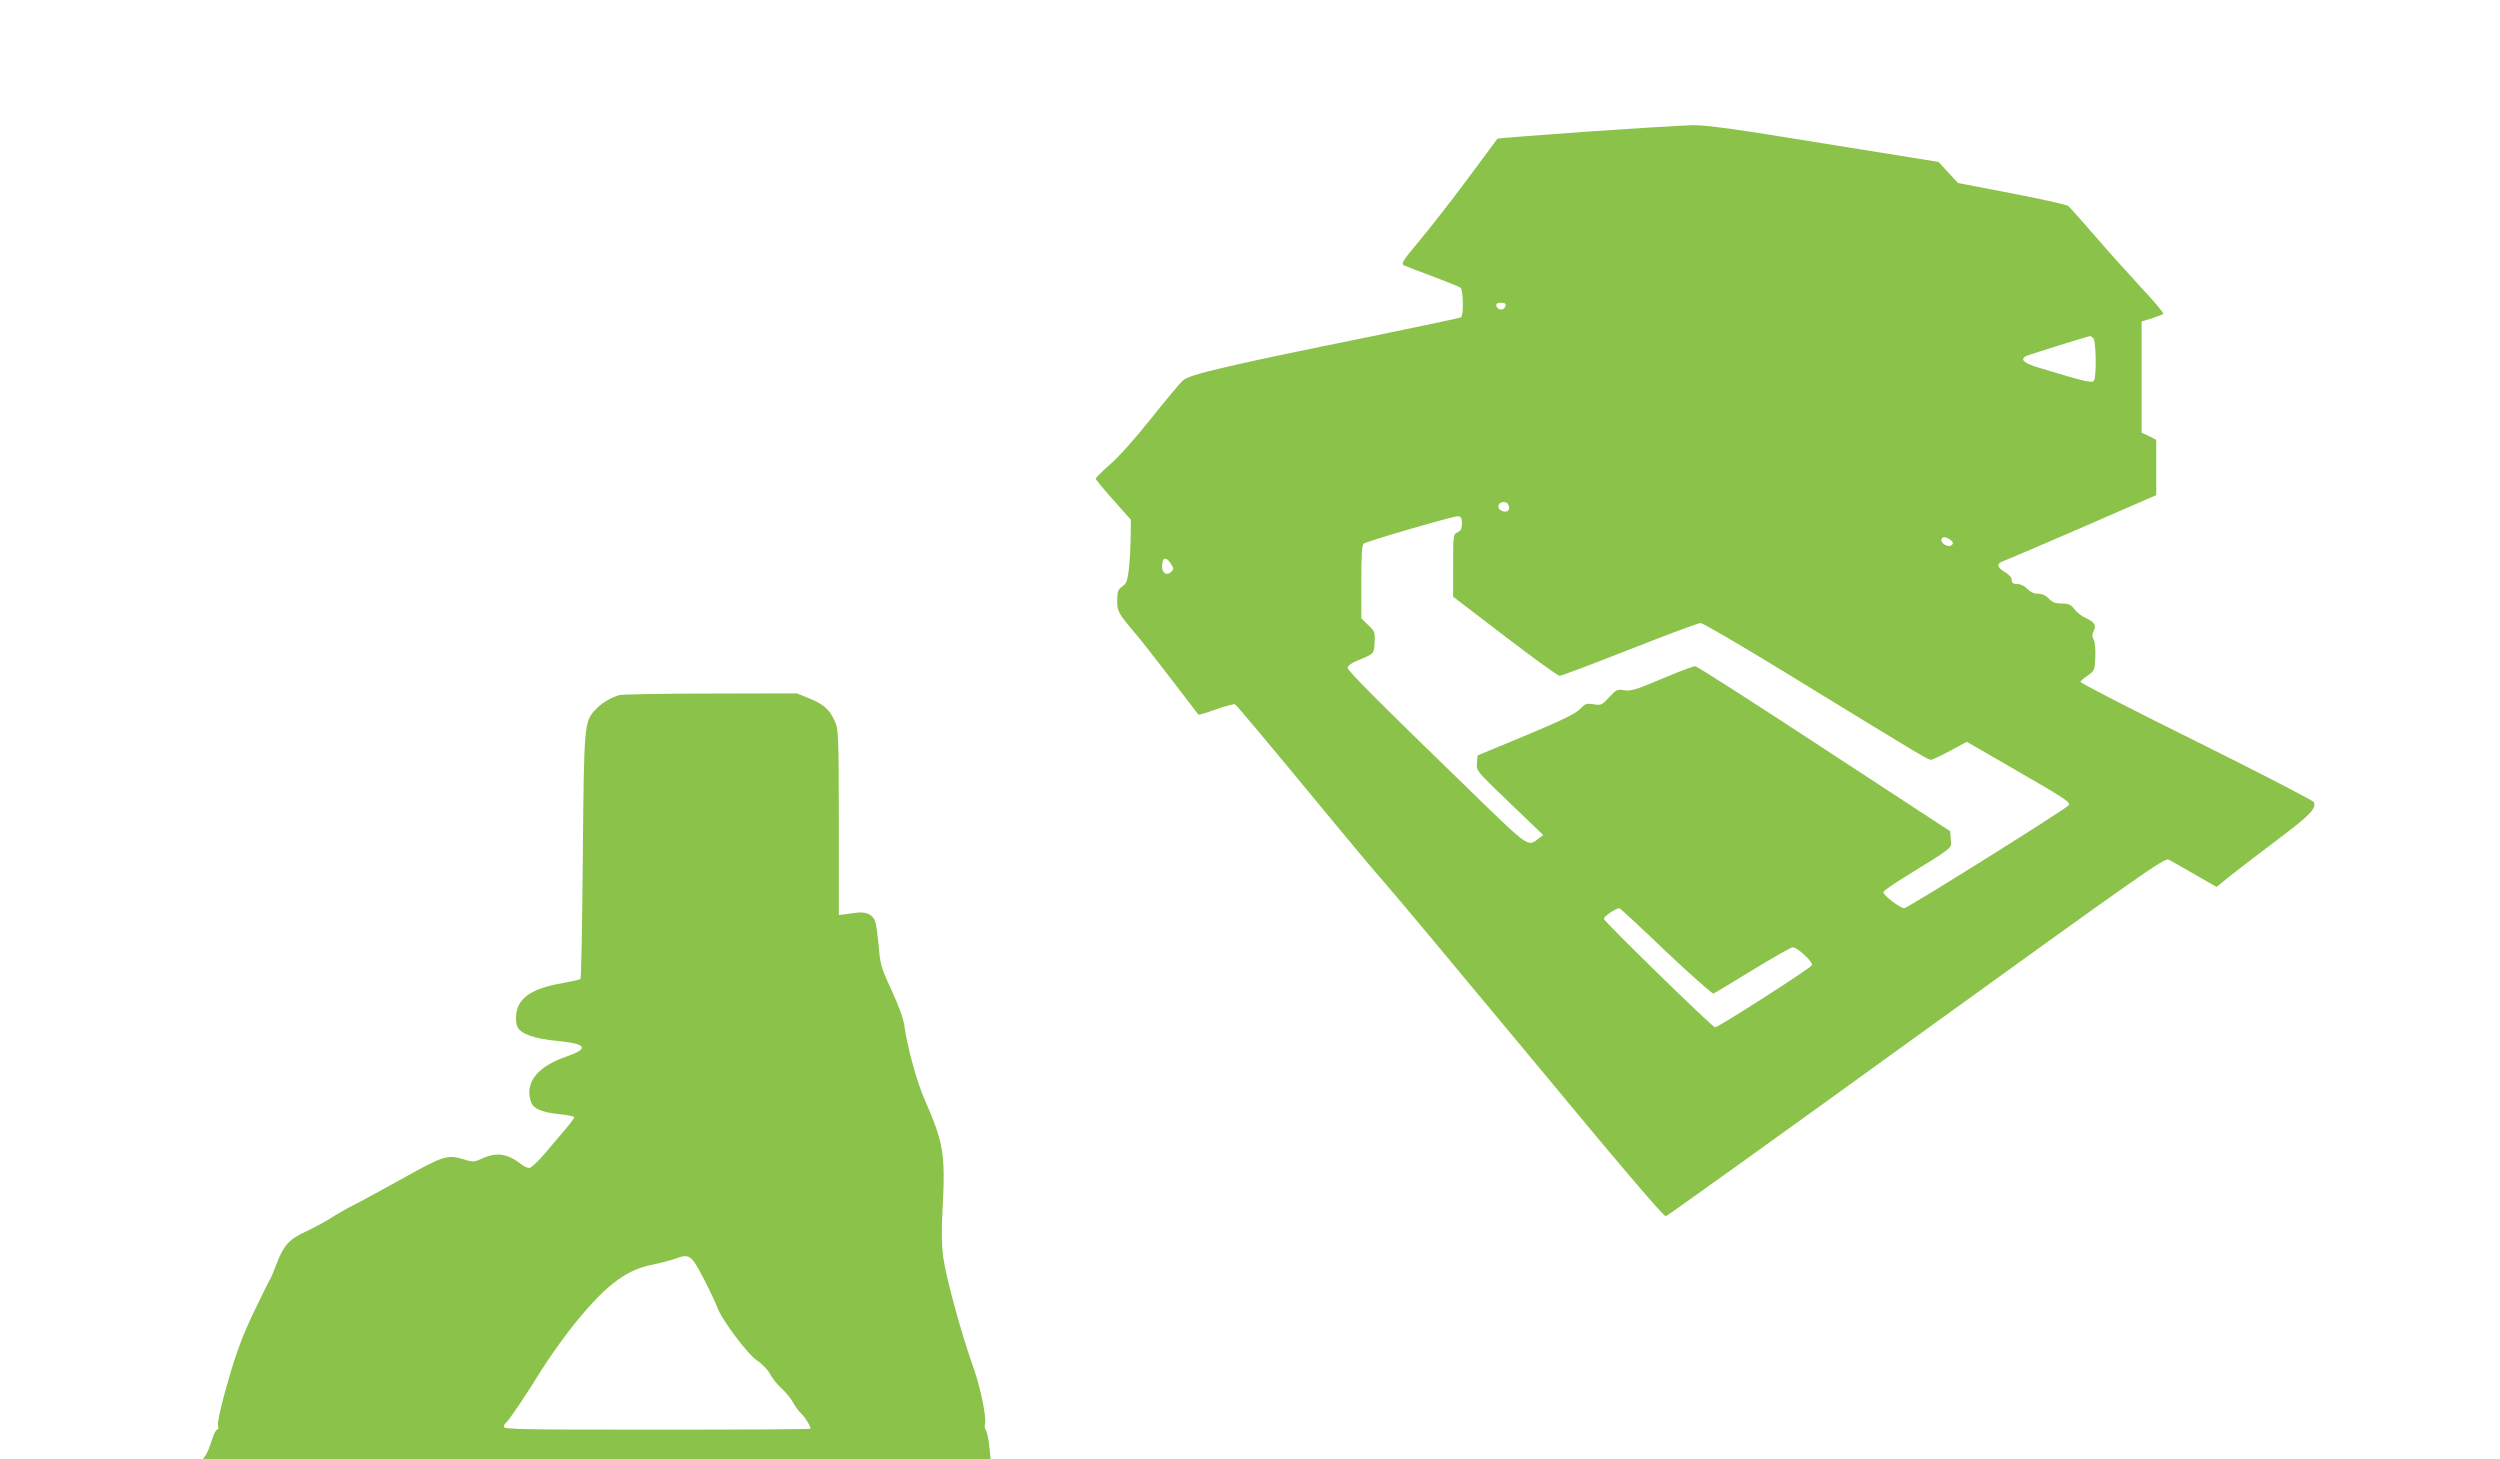 <?xml version="1.0" standalone="no"?>
<!DOCTYPE svg PUBLIC "-//W3C//DTD SVG 20010904//EN"
 "http://www.w3.org/TR/2001/REC-SVG-20010904/DTD/svg10.dtd">
<svg version="1.0" xmlns="http://www.w3.org/2000/svg"
 width="1280pt" height="747pt" viewBox="0 0 1280 747"
 preserveAspectRatio="xMidYMid meet">
<g transform="translate(0,747) scale(0.1,-0.1)"
fill="#8bc34a" stroke="none">
<path d="M8123 6796 c-249 -18 -454 -34 -456 -36 -2 -3 -71 -95 -152 -205 -82
-110 -193 -253 -247 -317 -85 -102 -96 -118 -81 -126 10 -5 77 -31 148 -57 72
-27 136 -53 143 -58 14 -11 17 -143 2 -152 -5 -3 -209 -46 -452 -96 -741 -150
-938 -196 -972 -227 -16 -15 -90 -104 -165 -198 -78 -98 -167 -198 -209 -233
-39 -35 -72 -67 -72 -72 0 -4 41 -54 90 -109 l90 -101 -1 -82 c0 -45 -4 -118
-8 -161 -8 -69 -12 -82 -35 -99 -22 -16 -26 -26 -26 -71 0 -56 5 -66 91 -167
26 -30 108 -135 184 -234 76 -99 139 -182 141 -184 2 -2 42 10 90 27 47 17 91
28 97 26 7 -3 172 -200 367 -436 195 -237 374 -451 396 -474 23 -24 354 -420
735 -879 480 -580 698 -835 708 -832 9 2 587 417 1284 921 1148 829 1270 915
1290 905 12 -6 72 -40 134 -76 l112 -64 73 59 c40 32 150 116 243 186 164 124
195 156 182 189 -3 8 -274 148 -602 311 -328 162 -595 300 -593 305 1 5 19 20
38 33 34 23 35 26 38 93 2 39 -2 79 -9 91 -8 16 -8 27 0 42 16 29 5 47 -38 67
-22 9 -48 30 -60 46 -18 24 -29 29 -65 29 -32 0 -48 6 -66 25 -15 16 -34 25
-55 25 -21 0 -40 9 -55 25 -14 15 -35 25 -52 25 -21 0 -28 5 -28 20 0 13 -13
28 -35 41 -43 26 -44 44 -4 58 17 6 200 84 405 173 l374 163 0 142 0 141 -37
19 -38 18 0 285 0 284 52 16 c29 9 55 19 59 23 4 3 -45 62 -108 129 -63 68
-171 188 -240 268 -69 80 -132 150 -139 156 -8 6 -138 35 -289 64 l-275 53
-50 54 -50 54 -584 94 c-459 75 -603 95 -675 94 -50 -1 -294 -16 -543 -33z
m-415 -893 c-2 -10 -12 -18 -23 -18 -11 0 -21 8 -23 18 -3 13 3 17 23 17 20 0
26 -4 23 -17z m3010 -165 c14 -14 17 -195 3 -217 -9 -14 -46 -5 -278 65 -80
24 -101 42 -72 60 10 6 311 100 330 103 3 1 10 -4 17 -11z m-2994 -854 c11
-30 -13 -44 -43 -25 -8 5 -11 16 -8 25 8 21 43 21 51 0z m-239 -94 c0 -27 -5
-37 -22 -45 -22 -10 -23 -13 -23 -170 l0 -160 264 -202 c146 -112 272 -203
281 -203 10 0 171 61 359 135 188 74 351 135 363 135 11 0 198 -109 414 -241
713 -437 750 -459 765 -459 8 0 52 21 99 46 l85 46 213 -123 c308 -178 323
-188 306 -204 -27 -27 -823 -525 -839 -525 -23 1 -112 69 -107 83 2 7 53 42
113 79 253 156 236 143 232 190 l-3 42 -645 422 c-355 233 -652 423 -660 423
-9 1 -85 -28 -170 -64 -133 -56 -161 -65 -194 -59 -36 6 -41 3 -77 -36 -37
-40 -41 -42 -80 -36 -37 6 -43 3 -70 -25 -22 -23 -90 -56 -276 -134 l-248
-103 -3 -40 c-3 -39 -2 -40 168 -203 l171 -164 -22 -17 c-55 -45 -50 -49 -322
215 -512 497 -657 642 -657 658 0 10 20 25 53 38 83 34 82 33 85 92 3 51 1 57
-33 89 l-35 34 0 187 c0 139 3 190 13 196 22 14 462 142 482 140 16 -2 20 -9
20 -37z m2501 -84 c14 -11 16 -18 8 -26 -15 -15 -54 4 -54 25 0 19 21 19 46 1z
m-3991 -122 c15 -24 15 -28 2 -42 -22 -21 -47 -8 -47 26 0 49 19 55 45 16z
m2534 -1985 c128 -121 238 -218 244 -216 7 3 97 57 201 121 105 64 197 116
205 116 25 -1 105 -76 98 -92 -5 -14 -479 -318 -496 -318 -13 0 -565 539 -569
555 -3 12 58 53 79 55 4 0 111 -99 238 -221z"/>
<path d="M3170 3911 c-46 -14 -93 -43 -122 -75 -57 -62 -58 -74 -64 -751 -3
-341 -8 -623 -12 -627 -4 -4 -46 -13 -94 -22 -154 -26 -226 -75 -235 -159 -3
-25 0 -54 7 -66 19 -36 86 -59 205 -71 150 -14 163 -39 44 -80 -150 -51 -216
-137 -179 -235 13 -33 57 -51 148 -60 39 -4 72 -11 72 -15 0 -5 -19 -31 -42
-58 -24 -28 -72 -84 -107 -126 -35 -42 -72 -76 -81 -76 -10 0 -28 8 -41 19
-71 55 -126 63 -199 30 -44 -20 -47 -20 -102 -3 -78 23 -100 16 -318 -106 -96
-53 -203 -112 -238 -129 -34 -17 -88 -48 -119 -68 -31 -20 -90 -51 -130 -70
-84 -39 -111 -69 -149 -169 -14 -38 -29 -73 -34 -79 -4 -5 -42 -83 -85 -172
-59 -126 -88 -206 -130 -354 -34 -117 -52 -201 -49 -215 4 -14 2 -24 -5 -24
-5 0 -17 -23 -26 -52 -8 -28 -22 -62 -30 -75 l-15 -23 2016 0 2016 0 -7 68
c-4 37 -12 73 -17 79 -6 7 -8 22 -5 32 9 35 -24 193 -63 301 -59 164 -138 456
-151 555 -8 63 -9 137 -3 245 15 283 6 338 -96 570 -37 85 -86 266 -100 370
-4 34 -30 104 -65 180 -54 116 -58 132 -66 226 -5 55 -13 113 -18 127 -14 35
-45 50 -95 44 -22 -3 -52 -7 -66 -9 l-25 -3 0 475 c-1 459 -2 477 -22 520 -27
59 -56 84 -131 115 l-62 25 -442 -1 c-244 0 -454 -4 -468 -8z m432 -2986 c31
-60 62 -126 69 -145 21 -63 155 -242 204 -275 26 -17 55 -47 67 -69 11 -22 38
-55 60 -75 22 -20 48 -52 58 -71 10 -19 28 -44 40 -55 20 -18 50 -66 50 -80 0
-3 -353 -5 -785 -5 -677 0 -785 2 -785 14 0 8 5 18 10 21 13 8 106 146 184
273 32 50 93 138 136 194 175 225 287 314 426 342 45 9 99 23 120 31 74 27 82
22 146 -100z"/>
</g>
</svg>
